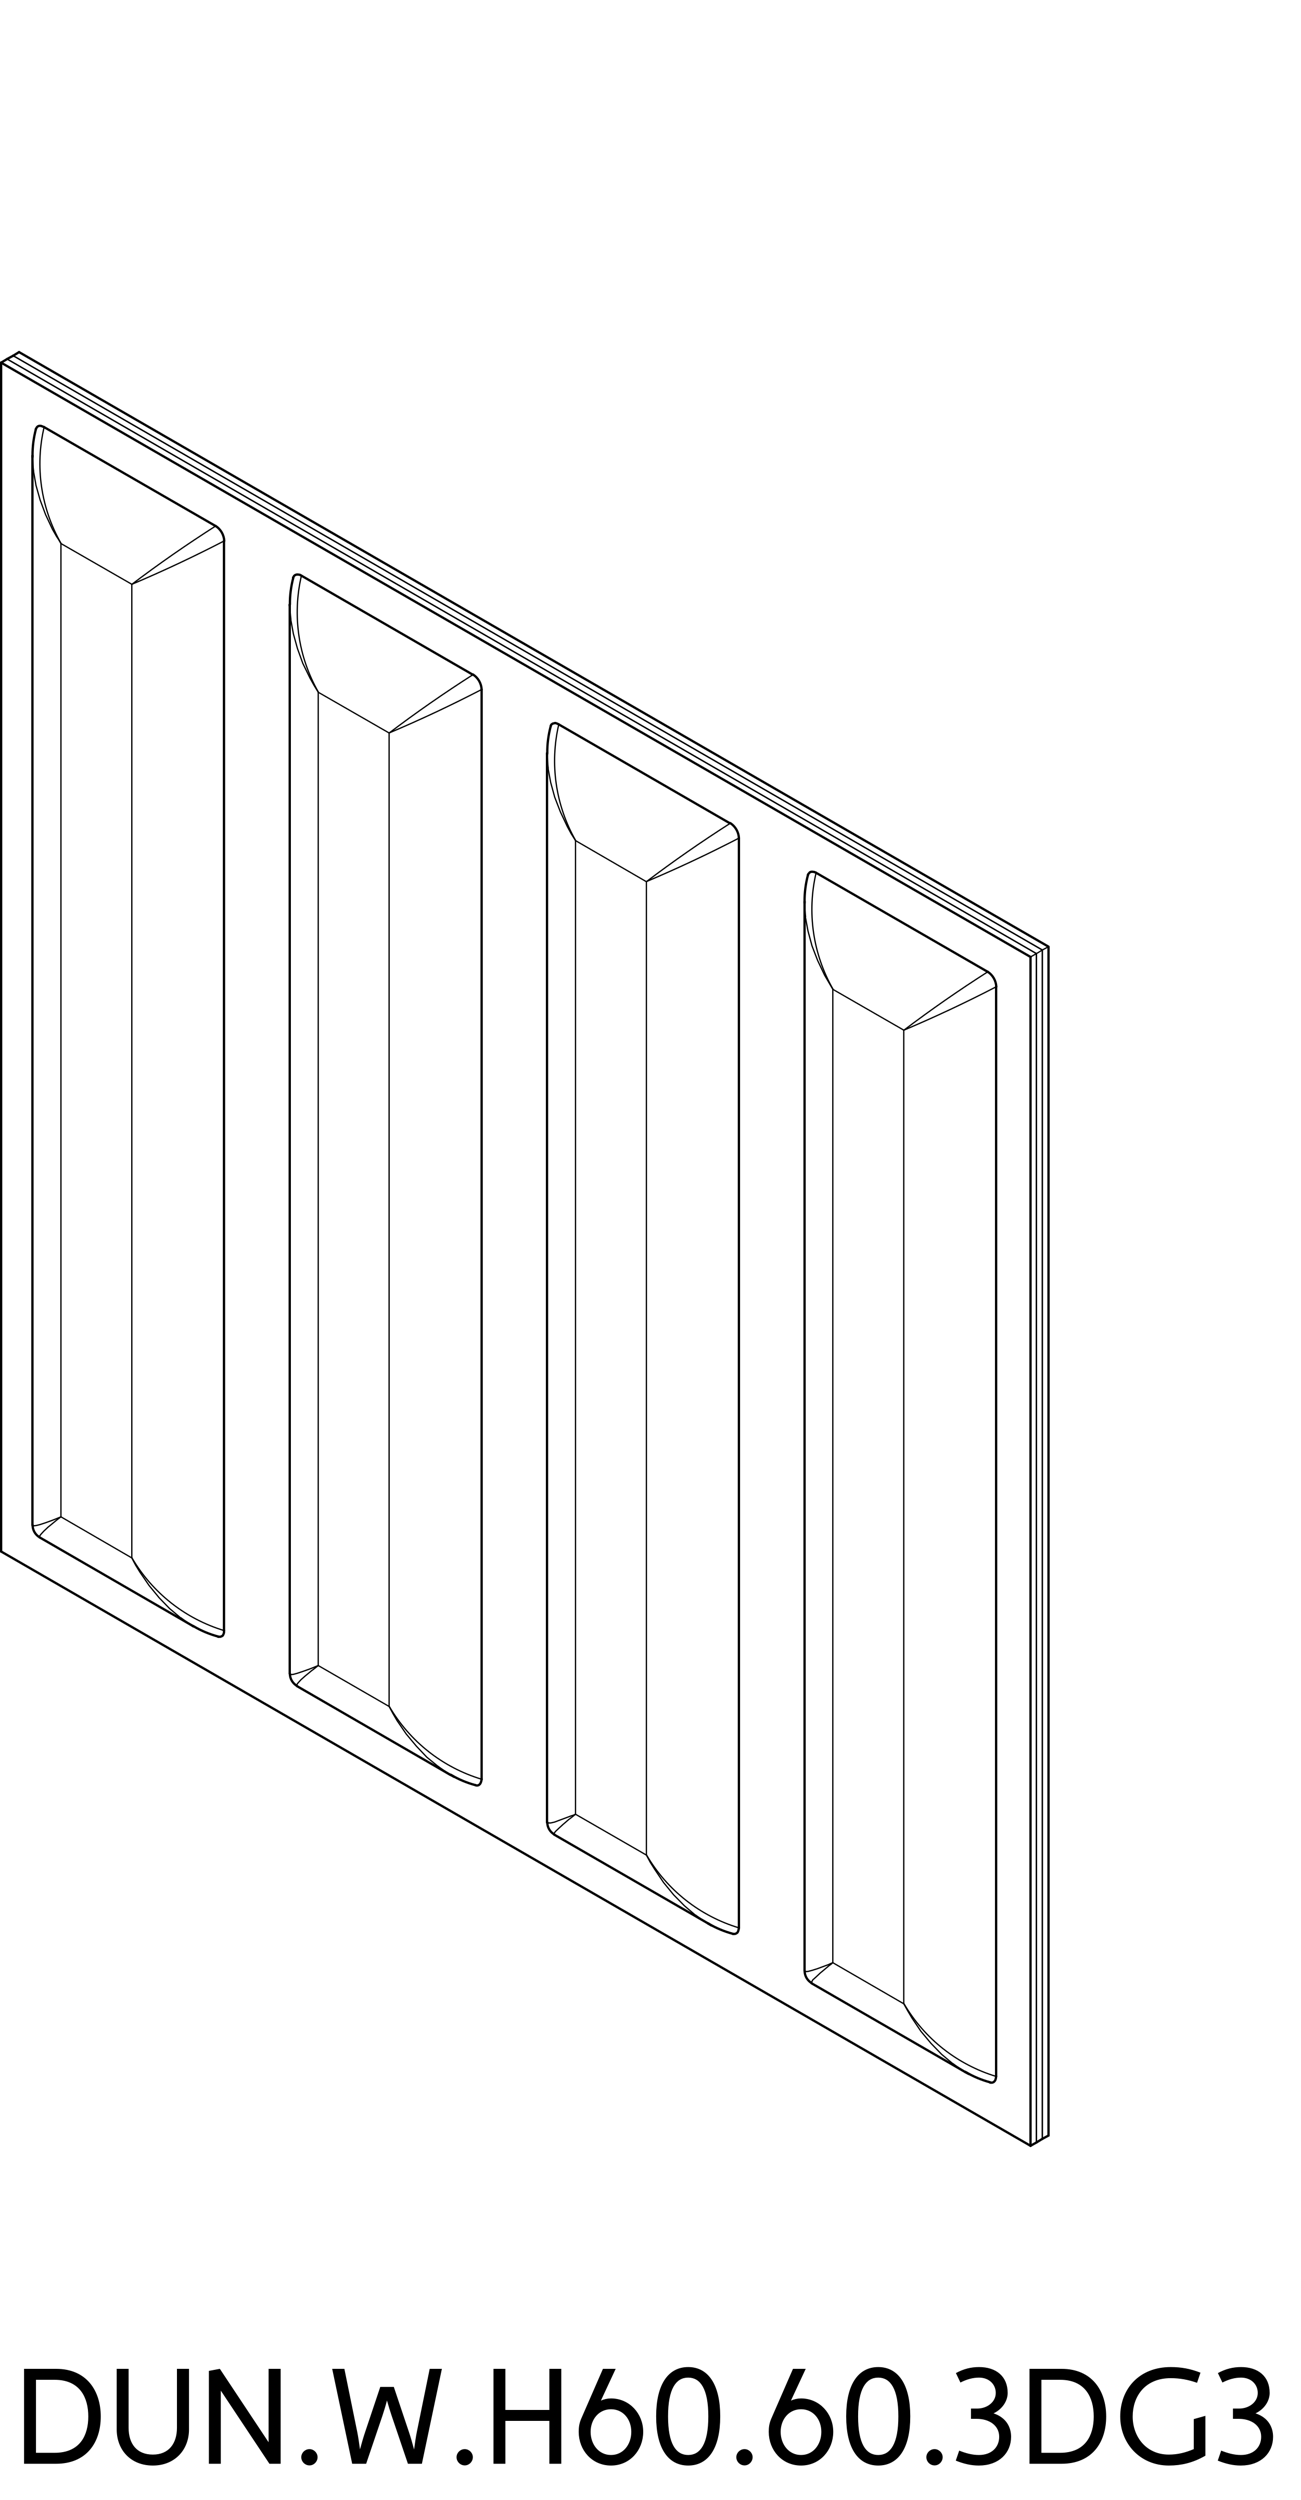<svg width="152" height="292" viewBox="0 0 152 292" fill="none" xmlns="http://www.w3.org/2000/svg">
<g clip-path="url(#clip0_9_4541)">
<path d="M121.78 249.84V110.97L1.54 41.55" stroke="black" stroke-width="0.15" stroke-linecap="round" stroke-linejoin="round"/>
<path d="M121.09 111.39L0.83 41.94" stroke="black" stroke-width="0.15" stroke-linecap="round" stroke-linejoin="round"/>
<path d="M121.09 250.26V111.39" stroke="black" stroke-width="0.15" stroke-linecap="round" stroke-linejoin="round"/>
<path d="M1.54 41.55L0.83 41.94" stroke="black" stroke-width="0.27" stroke-linecap="round" stroke-linejoin="round"/>
<path d="M121.78 110.97L121.09 111.39" stroke="black" stroke-width="0.15" stroke-linecap="round" stroke-linejoin="round"/>
<path d="M121.78 249.84L121.09 250.26" stroke="black" stroke-width="0.27" stroke-linecap="round" stroke-linejoin="round"/>
<path d="M1.54 41.55L121.78 110.97V249.84" stroke="black" stroke-width="0.15" stroke-linecap="round" stroke-linejoin="round"/>
<path d="M2.23 41.13L122.5 110.58V249.45" stroke="black" stroke-width="0.27" stroke-linecap="round" stroke-linejoin="round"/>
<path d="M121.78 110.97L122.5 110.58" stroke="black" stroke-width="0.15" stroke-linecap="round" stroke-linejoin="round"/>
<path d="M1.54 41.55L2.23 41.13" stroke="black" stroke-width="0.27" stroke-linecap="round" stroke-linejoin="round"/>
<path d="M121.78 249.84L122.5 249.45" stroke="black" stroke-width="0.27" stroke-linecap="round" stroke-linejoin="round"/>
<path d="M121.09 250.26V111.39L0.83 41.94" stroke="black" stroke-width="0.15" stroke-linecap="round" stroke-linejoin="round"/>
<path d="M120.4 111.78L0.13 42.36" stroke="black" stroke-width="0.27" stroke-linecap="round" stroke-linejoin="round"/>
<path d="M120.4 250.65V111.78" stroke="black" stroke-width="0.27" stroke-linecap="round" stroke-linejoin="round"/>
<path d="M0.13 181.23L120.4 250.65" stroke="black" stroke-width="0.27" stroke-linecap="round" stroke-linejoin="round"/>
<path d="M0.13 42.36V181.23" stroke="black" stroke-width="0.27" stroke-linecap="round" stroke-linejoin="round"/>
<path d="M0.83 41.94L0.13 42.36" stroke="black" stroke-width="0.27" stroke-linecap="round" stroke-linejoin="round"/>
<path d="M121.09 111.39L120.4 111.78" stroke="black" stroke-width="0.15" stroke-linecap="round" stroke-linejoin="round"/>
<path d="M121.09 250.26L120.4 250.65" stroke="black" stroke-width="0.27" stroke-linecap="round" stroke-linejoin="round"/>
<path d="M94.4 102.21L94.42 102.12L94.52 102L94.63 101.88L94.78 101.83H94.96L95.15 101.86L95.33 101.94" stroke="black" stroke-width="0.27" stroke-linecap="round" stroke-linejoin="round"/>
<path d="M116.38 242.55V115.27" stroke="black" stroke-width="0.27" stroke-linecap="round" stroke-linejoin="round"/>
<path d="M116.38 242.55L116.35 242.76L116.29 242.97L116.21 243.09L116.09 243.21L115.93 243.27H115.69" stroke="black" stroke-width="0.27" stroke-linecap="round" stroke-linejoin="round"/>
<path d="M86.33 225.21L86.29 225.42L86.23 225.61L86.15 225.75L86.02 225.84L85.87 225.9H85.63" stroke="black" stroke-width="0.27" stroke-linecap="round" stroke-linejoin="round"/>
<path d="M56.27 207.84L56.23 208.05L56.17 208.23L56.09 208.38L55.96 208.5L55.81 208.56H55.63L55.58 208.53" stroke="black" stroke-width="0.27" stroke-linecap="round" stroke-linejoin="round"/>
<path d="M26.17 190.47V190.71L26.11 190.89L26.03 191.05L25.9 191.13L25.75 191.19H25.48" stroke="black" stroke-width="0.27" stroke-linecap="round" stroke-linejoin="round"/>
<path d="M5.15 49.89L25.18 61.44" stroke="black" stroke-width="0.27" stroke-linecap="round" stroke-linejoin="round"/>
<path d="M4.18 50.13L4.21 50.08L4.3 49.92L4.42 49.8L4.58 49.74H4.75L4.93 49.8L5.15 49.89" stroke="black" stroke-width="0.27" stroke-linecap="round" stroke-linejoin="round"/>
<path d="M26.17 63.18V190.47" stroke="black" stroke-width="0.27" stroke-linecap="round" stroke-linejoin="round"/>
<path d="M26.2 63.18C26.16 62.47 25.79 61.83 25.2 61.44" stroke="black" stroke-width="0.27" stroke-linecap="round" stroke-linejoin="round"/>
<path d="M35.21 67.24L55.24 78.81" stroke="black" stroke-width="0.27" stroke-linecap="round" stroke-linejoin="round"/>
<path d="M34.24 67.47L34.28 67.41L34.36 67.27L34.48 67.17L34.66 67.11H34.81L35.03 67.14L35.21 67.24" stroke="black" stroke-width="0.27" stroke-linecap="round" stroke-linejoin="round"/>
<path d="M56.27 80.55V207.84" stroke="black" stroke-width="0.27" stroke-linecap="round" stroke-linejoin="round"/>
<path d="M56.27 80.53C56.23 79.82 55.86 79.18 55.27 78.79" stroke="black" stroke-width="0.27" stroke-linecap="round" stroke-linejoin="round"/>
<path d="M65.27 84.61L85.3 96.18" stroke="black" stroke-width="0.27" stroke-linecap="round" stroke-linejoin="round"/>
<path d="M64.34 84.84V84.78L64.42 84.63L64.58 84.52L64.87 84.45L65.09 84.52L65.27 84.61" stroke="black" stroke-width="0.27" stroke-linecap="round" stroke-linejoin="round"/>
<path d="M86.33 97.89V225.21" stroke="black" stroke-width="0.27" stroke-linecap="round" stroke-linejoin="round"/>
<path d="M86.33 97.89C86.29 97.18 85.92 96.54 85.33 96.15" stroke="black" stroke-width="0.27" stroke-linecap="round" stroke-linejoin="round"/>
<path d="M115.4 113.52L95.33 101.94" stroke="black" stroke-width="0.27" stroke-linecap="round" stroke-linejoin="round"/>
<path d="M116.4 115.25C116.36 114.54 115.99 113.9 115.4 113.51" stroke="black" stroke-width="0.27" stroke-linecap="round" stroke-linejoin="round"/>
<path d="M15.4 181.98V68.25L7.12 63.49" stroke="black" stroke-width="0.15" stroke-linecap="round" stroke-linejoin="round"/>
<path d="M7.12 177.18L15.4 181.98" stroke="black" stroke-width="0.15" stroke-linecap="round" stroke-linejoin="round"/>
<path d="M7.12 63.49V177.18" stroke="black" stroke-width="0.15" stroke-linecap="round" stroke-linejoin="round"/>
<path d="M15.41 181.96C17.8 186.06 21.66 189.1 26.2 190.47" stroke="black" stroke-width="0.15" stroke-linecap="round" stroke-linejoin="round"/>
<path d="M15.41 68.25C19.07 66.7 22.67 65.01 26.2 63.18" stroke="black" stroke-width="0.15" stroke-linecap="round" stroke-linejoin="round"/>
<path d="M22.58 189.96L22.48 189.9" stroke="black" stroke-width="0.27" stroke-linecap="round" stroke-linejoin="round"/>
<path d="M22.49 189.88C22.03 189.61 21.58 189.31 21.15 188.98" stroke="black" stroke-width="0.15" stroke-linecap="round" stroke-linejoin="round"/>
<path d="M21.13 189L19.81 187.89L18.59 186.63L17.41 185.19L16.34 183.63L15.85 182.83L15.65 182.46L15.4 181.98" stroke="black" stroke-width="0.15" stroke-linecap="round" stroke-linejoin="round"/>
<path d="M25.2 61.44C21.85 63.58 18.58 65.85 15.41 68.25" stroke="black" stroke-width="0.15" stroke-linecap="round" stroke-linejoin="round"/>
<path d="M4.6 179.58V179.46L4.78 179.22L5.11 178.86L5.62 178.38L6.28 177.84L6.67 177.52L7.12 177.18" stroke="black" stroke-width="0.15" stroke-linecap="round" stroke-linejoin="round"/>
<path d="M5.16 49.87C4.07 54.49 4.78 59.35 7.13 63.47" stroke="black" stroke-width="0.15" stroke-linecap="round" stroke-linejoin="round"/>
<circle cx="3.79" cy="178.17" r="0.075" fill="black"/>
<path d="M3.81 178.16C3.81 178.16 3.85 178.22 3.92 178.23" stroke="black" stroke-width="0.15" stroke-linecap="round" stroke-linejoin="round"/>
<path d="M3.91 178.23L4.21 178.2L4.69 178.08L5.33 177.87L6.13 177.58L6.61 177.39L6.83 177.3L7.12 177.18" stroke="black" stroke-width="0.15" stroke-linecap="round" stroke-linejoin="round"/>
<path d="M7.12 63.49L6.83 63L6.61 62.67L6.13 61.83L5.33 60.12L4.69 58.41L4.21 56.71L3.91 55.02" stroke="black" stroke-width="0.15" stroke-linecap="round" stroke-linejoin="round"/>
<path d="M3.92 55C3.85 54.46 3.82 53.92 3.81 53.38" stroke="black" stroke-width="0.15" stroke-linecap="round" stroke-linejoin="round"/>
<path d="M3.79 53.4V53.25" stroke="black" stroke-width="0.27" stroke-linecap="round" stroke-linejoin="round"/>
<path d="M97.3 229.26L105.59 234.06V120.33" stroke="black" stroke-width="0.15" stroke-linecap="round" stroke-linejoin="round"/>
<path d="M97.3 115.56V229.26" stroke="black" stroke-width="0.15" stroke-linecap="round" stroke-linejoin="round"/>
<path d="M105.59 120.33L97.3 115.56" stroke="black" stroke-width="0.15" stroke-linecap="round" stroke-linejoin="round"/>
<path d="M97.3 229.26L97.06 229.47L96.88 229.59L96.49 229.92L95.84 230.46L95.33 230.94L94.96 231.27L94.81 231.55" stroke="black" stroke-width="0.15" stroke-linecap="round" stroke-linejoin="round"/>
<path d="M94.82 231.52C94.79 231.58 94.79 231.63 94.82 231.65" stroke="black" stroke-width="0.15" stroke-linecap="round" stroke-linejoin="round"/>
<circle cx="94.81" cy="231.66" r="0.075" fill="black"/>
<path d="M94 230.22V230.25" stroke="black" stroke-width="0.15" stroke-linecap="round" stroke-linejoin="round"/>
<path d="M94.01 230.23C94.01 230.23 94.05 230.29 94.12 230.3" stroke="black" stroke-width="0.15" stroke-linecap="round" stroke-linejoin="round"/>
<path d="M94.09 230.31L94.4 230.28L94.87 230.16L95.53 229.95L96.34 229.65L96.83 229.47L97 229.38L97.3 229.26" stroke="black" stroke-width="0.15" stroke-linecap="round" stroke-linejoin="round"/>
<path d="M105.59 234.06L106.06 234.9L106.54 235.71L107.59 237.27L108.77 238.68L110.02 239.97L111.31 241.05" stroke="black" stroke-width="0.15" stroke-linecap="round" stroke-linejoin="round"/>
<path d="M111.34 241.05C111.78 241.38 112.23 241.69 112.68 241.95" stroke="black" stroke-width="0.15" stroke-linecap="round" stroke-linejoin="round"/>
<path d="M112.66 241.98L112.78 242.04" stroke="black" stroke-width="0.15" stroke-linecap="round" stroke-linejoin="round"/>
<path d="M112.78 242.04L113.17 242.25" stroke="black" stroke-width="0.27" stroke-linecap="round" stroke-linejoin="round"/>
<path d="M94 105.33V105.49" stroke="black" stroke-width="0.27" stroke-linecap="round" stroke-linejoin="round"/>
<path d="M94.01 105.46C94.01 105.98 94.05 106.53 94.12 107.08" stroke="black" stroke-width="0.15" stroke-linecap="round" stroke-linejoin="round"/>
<path d="M94.09 107.08L94.4 108.75L94.87 110.49L95.53 112.2L96.34 113.91L96.83 114.75L97.3 115.56" stroke="black" stroke-width="0.15" stroke-linecap="round" stroke-linejoin="round"/>
<path d="M105.61 234.04C108 238.14 111.86 241.18 116.4 242.55" stroke="black" stroke-width="0.15" stroke-linecap="round" stroke-linejoin="round"/>
<path d="M95.35 101.94C94.27 106.56 94.97 111.42 97.32 115.54" stroke="black" stroke-width="0.15" stroke-linecap="round" stroke-linejoin="round"/>
<path d="M105.61 120.33C109.27 118.78 112.87 117.09 116.4 115.26" stroke="black" stroke-width="0.15" stroke-linecap="round" stroke-linejoin="round"/>
<path d="M115.4 113.52C112.05 115.66 108.78 117.93 105.61 120.33" stroke="black" stroke-width="0.15" stroke-linecap="round" stroke-linejoin="round"/>
<path d="M67.24 211.92L75.52 216.69V102.99" stroke="black" stroke-width="0.15" stroke-linecap="round" stroke-linejoin="round"/>
<path d="M67.24 98.19V211.92" stroke="black" stroke-width="0.15" stroke-linecap="round" stroke-linejoin="round"/>
<path d="M75.52 102.99L67.24 98.19" stroke="black" stroke-width="0.15" stroke-linecap="round" stroke-linejoin="round"/>
<path d="M64.75 214.3L64.72 214.17L64.9 213.93L65.27 213.58L65.77 213.12L66.43 212.55L66.83 212.25L67.24 211.92" stroke="black" stroke-width="0.15" stroke-linecap="round" stroke-linejoin="round"/>
<path d="M75.52 216.69L75.97 217.53L76.48 218.34L77.53 219.9L78.71 221.34L79.96 222.61L81.25 223.71" stroke="black" stroke-width="0.15" stroke-linecap="round" stroke-linejoin="round"/>
<path d="M81.27 223.7C81.71 224.03 82.16 224.34 82.61 224.6" stroke="black" stroke-width="0.15" stroke-linecap="round" stroke-linejoin="round"/>
<path d="M82.6 224.61L82.72 224.67" stroke="black" stroke-width="0.15" stroke-linecap="round" stroke-linejoin="round"/>
<path d="M82.72 224.67L83.11 224.91" stroke="black" stroke-width="0.27" stroke-linecap="round" stroke-linejoin="round"/>
<circle cx="63.91" cy="212.88" r="0.075" fill="black"/>
<path d="M63.94 212.87C63.94 212.87 63.98 212.93 64.05 212.94" stroke="black" stroke-width="0.15" stroke-linecap="round" stroke-linejoin="round"/>
<path d="M64.03 212.94H64.34L64.81 212.83L65.47 212.58L66.28 212.28L66.73 212.11L66.94 212.05L67.24 211.92" stroke="black" stroke-width="0.15" stroke-linecap="round" stroke-linejoin="round"/>
<path d="M75.54 216.68C77.93 220.78 81.79 223.82 86.33 225.19" stroke="black" stroke-width="0.15" stroke-linecap="round" stroke-linejoin="round"/>
<path d="M63.91 87.99V88.11" stroke="black" stroke-width="0.27" stroke-linecap="round" stroke-linejoin="round"/>
<path d="M63.94 88.1C63.94 88.62 63.98 89.17 64.05 89.72" stroke="black" stroke-width="0.15" stroke-linecap="round" stroke-linejoin="round"/>
<path d="M64.03 89.74L64.34 91.41L64.81 93.12L65.47 94.83L66.28 96.55L66.73 97.38L67.24 98.19" stroke="black" stroke-width="0.15" stroke-linecap="round" stroke-linejoin="round"/>
<path d="M75.54 102.97C79.2 101.42 82.8 99.73 86.33 97.9" stroke="black" stroke-width="0.15" stroke-linecap="round" stroke-linejoin="round"/>
<path d="M65.29 84.59C64.21 89.21 64.91 94.07 67.26 98.19" stroke="black" stroke-width="0.15" stroke-linecap="round" stroke-linejoin="round"/>
<path d="M85.33 96.16C81.98 98.3 78.71 100.57 75.54 102.97" stroke="black" stroke-width="0.15" stroke-linecap="round" stroke-linejoin="round"/>
<path d="M37.18 194.55L45.46 199.33V85.62" stroke="black" stroke-width="0.15" stroke-linecap="round" stroke-linejoin="round"/>
<path d="M37.18 80.86V194.55" stroke="black" stroke-width="0.15" stroke-linecap="round" stroke-linejoin="round"/>
<path d="M45.46 85.62L37.18 80.86" stroke="black" stroke-width="0.15" stroke-linecap="round" stroke-linejoin="round"/>
<path d="M34.69 196.95H34.66V196.8L34.84 196.56L35.17 196.2L35.68 195.75L36.37 195.18L36.77 194.88L37.18 194.55" stroke="black" stroke-width="0.15" stroke-linecap="round" stroke-linejoin="round"/>
<path d="M45.46 199.33L45.91 200.16L46.4 201L47.47 202.56L48.65 203.97L49.87 205.26L51.19 206.34" stroke="black" stroke-width="0.15" stroke-linecap="round" stroke-linejoin="round"/>
<path d="M51.21 206.34C51.65 206.67 52.1 206.98 52.55 207.24" stroke="black" stroke-width="0.15" stroke-linecap="round" stroke-linejoin="round"/>
<path d="M52.54 207.24L52.66 207.33" stroke="black" stroke-width="0.15" stroke-linecap="round" stroke-linejoin="round"/>
<path d="M52.66 207.33L53.05 207.55" stroke="black" stroke-width="0.27" stroke-linecap="round" stroke-linejoin="round"/>
<circle cx="33.85" cy="195.51" r="0.075" fill="black"/>
<path d="M33.88 195.51C33.88 195.51 33.92 195.57 33.99 195.58" stroke="black" stroke-width="0.15" stroke-linecap="round" stroke-linejoin="round"/>
<path d="M33.97 195.61L34.28 195.58L34.75 195.45L35.38 195.24L36.22 194.94L36.67 194.76L36.88 194.67L37.18 194.55" stroke="black" stroke-width="0.15" stroke-linecap="round" stroke-linejoin="round"/>
<path d="M45.48 199.32C47.87 203.42 51.73 206.46 56.27 207.83" stroke="black" stroke-width="0.15" stroke-linecap="round" stroke-linejoin="round"/>
<path d="M33.85 70.62V70.74" stroke="black" stroke-width="0.27" stroke-linecap="round" stroke-linejoin="round"/>
<path d="M33.88 70.74C33.88 71.26 33.92 71.81 33.99 72.36" stroke="black" stroke-width="0.15" stroke-linecap="round" stroke-linejoin="round"/>
<path d="M33.97 72.36L34.28 74.05L34.75 75.75L35.38 77.49L36.22 79.21L36.67 80.02L37.18 80.86" stroke="black" stroke-width="0.15" stroke-linecap="round" stroke-linejoin="round"/>
<path d="M45.48 85.61C49.14 84.06 52.74 82.37 56.27 80.54" stroke="black" stroke-width="0.15" stroke-linecap="round" stroke-linejoin="round"/>
<path d="M35.22 67.23C34.14 71.85 34.84 76.71 37.19 80.83" stroke="black" stroke-width="0.15" stroke-linecap="round" stroke-linejoin="round"/>
<path d="M55.27 78.8C51.92 80.94 48.65 83.21 45.48 85.61" stroke="black" stroke-width="0.15" stroke-linecap="round" stroke-linejoin="round"/>
<path d="M22.6 189.95C23.51 190.49 24.49 190.9 25.51 191.17" stroke="black" stroke-width="0.27" stroke-linecap="round" stroke-linejoin="round"/>
<path d="M4.63 179.58L22.58 189.96" stroke="black" stroke-width="0.27" stroke-linecap="round" stroke-linejoin="round"/>
<path d="M3.81 178.15C3.81 178.74 4.13 179.28 4.64 179.58" stroke="black" stroke-width="0.27" stroke-linecap="round" stroke-linejoin="round"/>
<path d="M4.2 50.11C3.93 51.13 3.79 52.19 3.8 53.24" stroke="black" stroke-width="0.27" stroke-linecap="round" stroke-linejoin="round"/>
<path d="M3.79 53.25V178.14" stroke="black" stroke-width="0.27" stroke-linecap="round" stroke-linejoin="round"/>
<path d="M94.01 230.22C94.01 230.81 94.33 231.35 94.84 231.65" stroke="black" stroke-width="0.27" stroke-linecap="round" stroke-linejoin="round"/>
<path d="M94.81 231.66L112.78 242.04" stroke="black" stroke-width="0.27" stroke-linecap="round" stroke-linejoin="round"/>
<path d="M94 105.33V230.22" stroke="black" stroke-width="0.27" stroke-linecap="round" stroke-linejoin="round"/>
<path d="M112.8 242.02C113.71 242.56 114.69 242.97 115.71 243.24" stroke="black" stroke-width="0.27" stroke-linecap="round" stroke-linejoin="round"/>
<path d="M94.4 102.19C94.13 103.21 93.99 104.27 94 105.32" stroke="black" stroke-width="0.27" stroke-linecap="round" stroke-linejoin="round"/>
<path d="M64.75 214.3L82.72 224.67" stroke="black" stroke-width="0.27" stroke-linecap="round" stroke-linejoin="round"/>
<path d="M63.94 212.86C63.94 213.45 64.26 213.99 64.77 214.29" stroke="black" stroke-width="0.27" stroke-linecap="round" stroke-linejoin="round"/>
<path d="M82.73 224.67C83.64 225.21 84.62 225.62 85.64 225.89" stroke="black" stroke-width="0.27" stroke-linecap="round" stroke-linejoin="round"/>
<path d="M63.91 87.99V212.88" stroke="black" stroke-width="0.27" stroke-linecap="round" stroke-linejoin="round"/>
<path d="M64.34 84.83C64.07 85.85 63.93 86.91 63.94 87.96" stroke="black" stroke-width="0.27" stroke-linecap="round" stroke-linejoin="round"/>
<path d="M34.69 196.95L52.63 207.33" stroke="black" stroke-width="0.27" stroke-linecap="round" stroke-linejoin="round"/>
<path d="M33.87 195.5C33.87 196.09 34.19 196.63 34.7 196.93" stroke="black" stroke-width="0.27" stroke-linecap="round" stroke-linejoin="round"/>
<path d="M52.67 207.31C53.58 207.85 54.56 208.26 55.58 208.53" stroke="black" stroke-width="0.27" stroke-linecap="round" stroke-linejoin="round"/>
<path d="M33.85 70.62V195.51" stroke="black" stroke-width="0.27" stroke-linecap="round" stroke-linejoin="round"/>
<path d="M34.27 67.47C34 68.49 33.86 69.55 33.87 70.6" stroke="black" stroke-width="0.27" stroke-linecap="round" stroke-linejoin="round"/>
</g>
<path d="M2.812 287.79V276.702H6.556C10.108 276.702 11.772 279.246 11.772 282.27C11.772 285.31 10.108 287.79 6.556 287.79H2.812ZM4.204 286.51H6.38C9.356 286.51 10.316 284.462 10.316 282.27C10.316 280.078 9.356 277.982 6.38 277.982H4.204V286.51ZM13.634 283.774V276.702H15.026V283.598C15.026 285.438 15.97 286.718 17.858 286.718C19.714 286.718 20.674 285.438 20.674 283.582V276.702H22.082V283.774C22.082 286.174 20.418 287.998 17.858 287.998C15.282 287.998 13.634 286.19 13.634 283.774ZM24.405 287.79V276.942L25.686 276.702L31.381 285.278V276.702H32.789V287.79H31.477L25.797 279.246V287.79H24.405ZM35.199 287.022C35.199 286.51 35.631 286.078 36.159 286.078C36.671 286.078 37.103 286.51 37.103 287.022C37.103 287.55 36.671 287.982 36.159 287.982C35.631 287.982 35.199 287.55 35.199 287.022ZM41.147 287.79L38.811 276.702H40.235L41.739 284.078C41.851 284.622 41.963 285.406 42.059 286.11C42.251 285.39 42.475 284.622 42.667 284.062L44.427 278.814H46.011L47.771 284.062C47.963 284.622 48.187 285.406 48.379 286.126C48.475 285.406 48.587 284.622 48.699 284.078L50.203 276.702H51.627L49.291 287.79H47.659L45.755 282.174C45.595 281.71 45.387 281.022 45.211 280.398C45.051 281.022 44.843 281.694 44.683 282.174L42.779 287.79H41.147ZM53.34 287.022C53.34 286.51 53.772 286.078 54.3 286.078C54.812 286.078 55.244 286.51 55.244 287.022C55.244 287.55 54.812 287.982 54.3 287.982C53.772 287.982 53.34 287.55 53.34 287.022ZM57.656 287.79V276.702H59.047V281.502H64.183V276.702H65.576V287.79H64.183V282.782H59.047V287.79H57.656ZM67.612 284.062C67.612 283.566 67.66 283.07 67.932 282.462L70.444 276.702H71.932L70.204 280.414C70.556 280.254 70.956 280.158 71.388 280.158C73.532 280.158 75.148 281.918 75.148 284.062C75.148 286.222 73.58 287.998 71.388 287.998C69.18 287.998 67.612 286.222 67.612 284.062ZM69.004 284.062C69.004 285.518 69.948 286.766 71.388 286.766C72.828 286.766 73.756 285.518 73.756 284.062C73.756 282.622 72.828 281.422 71.388 281.422C69.948 281.422 69.004 282.622 69.004 284.062ZM80.403 287.998C78.131 287.998 76.659 286.094 76.659 282.254C76.659 278.43 78.131 276.494 80.403 276.494C82.675 276.494 84.147 278.43 84.147 282.254C84.147 286.094 82.675 287.998 80.403 287.998ZM80.403 286.766C81.843 286.766 82.755 285.438 82.755 282.254C82.755 279.07 81.843 277.726 80.403 277.726C78.963 277.726 78.051 279.054 78.051 282.254C78.051 285.454 78.963 286.766 80.403 286.766ZM86.027 287.022C86.027 286.51 86.459 286.078 86.987 286.078C87.499 286.078 87.931 286.51 87.931 287.022C87.931 287.55 87.499 287.982 86.987 287.982C86.459 287.982 86.027 287.55 86.027 287.022ZM89.815 284.062C89.815 283.566 89.863 283.07 90.135 282.462L92.647 276.702H94.135L92.407 280.414C92.759 280.254 93.159 280.158 93.591 280.158C95.735 280.158 97.351 281.918 97.351 284.062C97.351 286.222 95.783 287.998 93.591 287.998C91.383 287.998 89.815 286.222 89.815 284.062ZM91.207 284.062C91.207 285.518 92.151 286.766 93.591 286.766C95.031 286.766 95.959 285.518 95.959 284.062C95.959 282.622 95.031 281.422 93.591 281.422C92.151 281.422 91.207 282.622 91.207 284.062ZM102.606 287.998C100.334 287.998 98.862 286.094 98.862 282.254C98.862 278.43 100.334 276.494 102.606 276.494C104.878 276.494 106.35 278.43 106.35 282.254C106.35 286.094 104.878 287.998 102.606 287.998ZM102.606 286.766C104.046 286.766 104.958 285.438 104.958 282.254C104.958 279.07 104.046 277.726 102.606 277.726C101.166 277.726 100.254 279.054 100.254 282.254C100.254 285.454 101.166 286.766 102.606 286.766ZM108.23 287.022C108.23 286.51 108.662 286.078 109.19 286.078C109.702 286.078 110.134 286.51 110.134 287.022C110.134 287.55 109.702 287.982 109.19 287.982C108.662 287.982 108.23 287.55 108.23 287.022ZM111.666 287.422L112.066 286.254C112.834 286.558 113.586 286.766 114.37 286.766C115.874 286.766 116.738 285.838 116.738 284.638C116.738 283.31 115.57 282.542 114.114 282.542H113.442V281.342H114.178C115.298 281.342 116.338 280.606 116.338 279.518C116.338 278.494 115.538 277.726 114.386 277.726C113.65 277.726 112.93 277.934 112.21 278.302L111.682 277.198C112.594 276.702 113.458 276.494 114.386 276.494C116.386 276.494 117.73 277.582 117.73 279.518C117.73 280.398 117.17 281.374 116.082 281.902C117.618 282.414 118.13 283.582 118.13 284.638C118.13 286.478 116.77 287.998 114.354 287.998C113.442 287.998 112.578 287.79 111.666 287.422ZM120.28 287.79V276.702H124.024C127.576 276.702 129.24 279.246 129.24 282.27C129.24 285.31 127.576 287.79 124.024 287.79H120.28ZM121.672 286.51H123.848C126.824 286.51 127.784 284.462 127.784 282.27C127.784 280.078 126.824 277.982 123.848 277.982H121.672V286.51ZM130.879 282.27C130.879 279.118 133.023 276.494 136.783 276.494C137.983 276.494 139.071 276.686 140.255 277.15L139.855 278.334C138.815 277.966 137.823 277.79 136.783 277.79C133.775 277.79 132.335 279.918 132.335 282.27C132.335 284.622 133.903 286.718 136.559 286.718C137.567 286.718 138.495 286.494 139.471 286.078V282.574L140.831 282.19V286.846C139.423 287.662 138.047 287.998 136.559 287.998C133.183 287.998 130.879 285.406 130.879 282.27ZM142.275 287.422L142.675 286.254C143.443 286.558 144.195 286.766 144.979 286.766C146.483 286.766 147.347 285.838 147.347 284.638C147.347 283.31 146.179 282.542 144.723 282.542H144.051V281.342H144.787C145.907 281.342 146.947 280.606 146.947 279.518C146.947 278.494 146.147 277.726 144.995 277.726C144.259 277.726 143.539 277.934 142.819 278.302L142.291 277.198C143.203 276.702 144.067 276.494 144.995 276.494C146.995 276.494 148.339 277.582 148.339 279.518C148.339 280.398 147.779 281.374 146.691 281.902C148.227 282.414 148.739 283.582 148.739 284.638C148.739 286.478 147.379 287.998 144.963 287.998C144.051 287.998 143.187 287.79 142.275 287.422Z" fill="black"/>
<defs>
<clipPath id="clip0_9_4541">
<rect width="122.64" height="209.79" fill="white" transform="translate(0 41)"/>
</clipPath>
</defs>
</svg>
